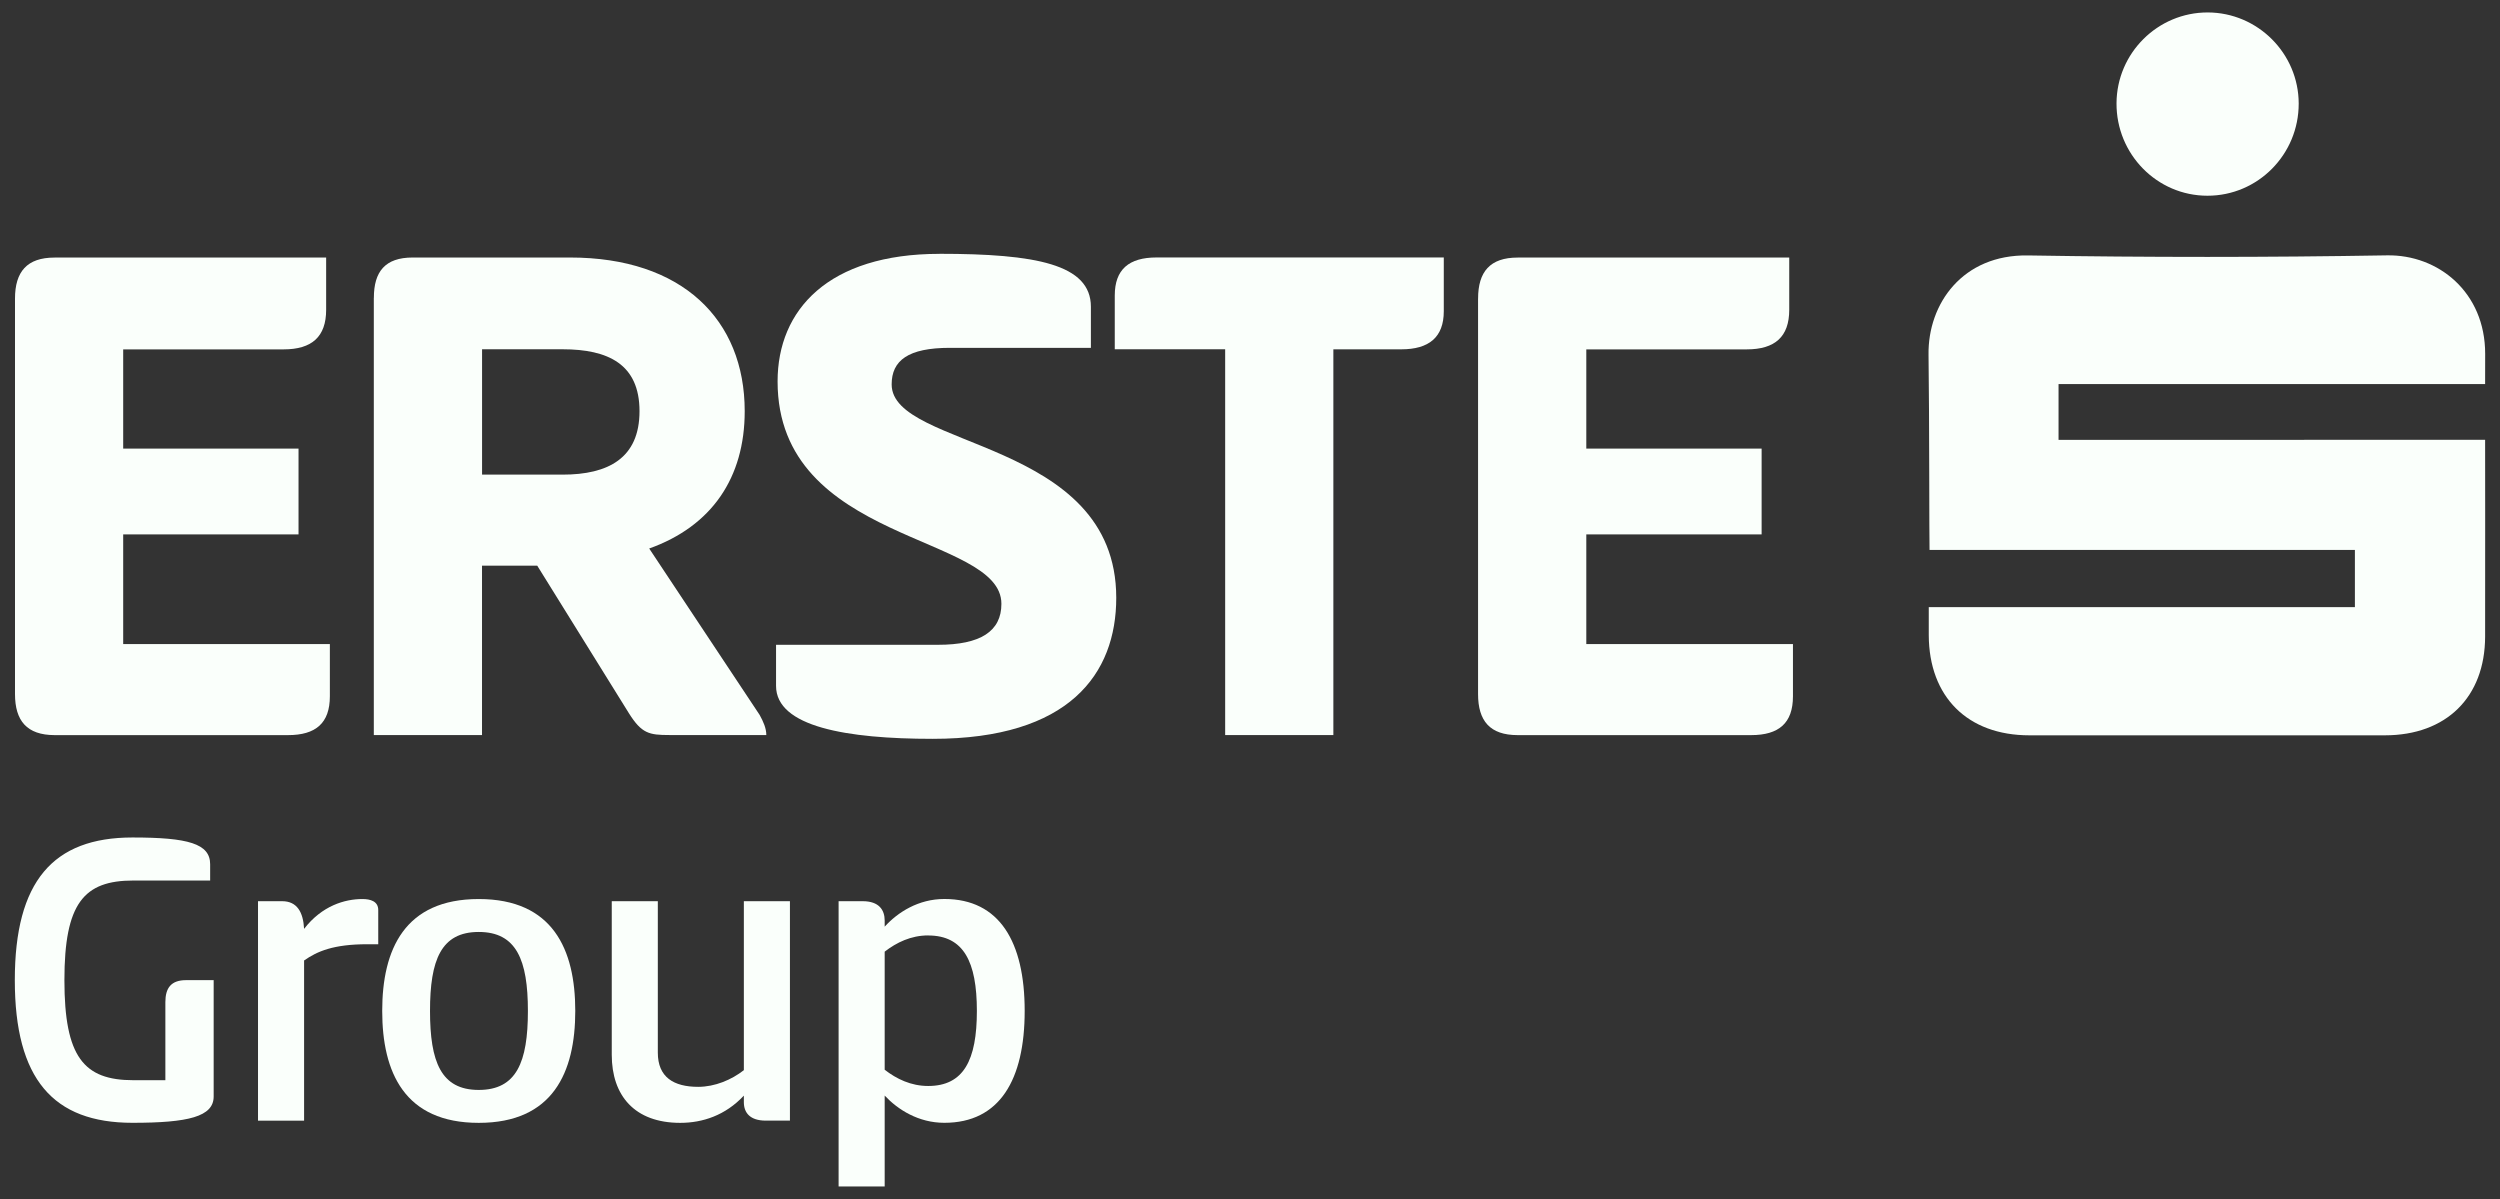 <svg xmlns="http://www.w3.org/2000/svg" width="148" height="71" viewBox="0 0 148 71" fill="none"><rect x="0" y="0" width="148" height="71" fill="#333333" stroke="none"/><g id="g5961"><g id="g5941"><path id="path5931" d="M0.888 17.676C0.888 16.087 1.596 15.248 3.231 15.248H19.308V18.341C19.308 19.93 18.469 20.683 16.791 20.683H7.293V26.558H17.673V31.636H7.293V38.13H19.528V41.223C19.528 42.812 18.689 43.519 17.054 43.519H3.228C1.593 43.514 0.888 42.675 0.888 41.086V17.676Z" fill="#FAFFFB"></path><path id="path5933" d="M22.133 17.63C22.133 16.084 22.795 15.245 24.43 15.245H33.751C40.376 15.245 44.087 18.911 44.087 24.343C44.087 28.275 42.145 31.145 38.433 32.472L44.969 42.321C45.189 42.718 45.366 43.117 45.366 43.514H39.622C38.43 43.514 37.987 43.425 37.237 42.233L31.805 33.488H28.535V43.514H22.13V17.63H22.133ZM28.538 20.677V28.098H33.308C36.002 28.098 37.859 27.125 37.859 24.343C37.859 21.562 36.005 20.677 33.308 20.677H28.538Z" fill="#FAFFFB"></path><path id="path5935" d="M55.614 15.025C61.312 15.025 64.581 15.644 64.581 18.161V20.592H56.233C53.759 20.592 52.786 21.342 52.786 22.757C52.786 26.6 66.082 25.938 66.082 35.391C66.082 39.896 63.3 43.739 55.217 43.739C50.139 43.739 45.942 43.031 45.942 40.603V38.172H55.528C58.045 38.172 59.283 37.377 59.283 35.745C59.283 31.593 46.033 32.209 46.033 22.58C46.033 18.34 49.038 15.028 55.62 15.028L55.614 15.025Z" fill="#FAFFFB"></path><path id="path5937" d="M85.472 15.245V18.426C85.472 19.972 84.588 20.68 82.956 20.68H78.935V43.516H72.53V20.677H65.994V17.496C65.994 15.95 66.832 15.242 68.467 15.242H85.472V15.245Z" fill="#FAFFFB"></path><path id="path5939" d="M87.503 17.676C87.503 16.087 88.211 15.248 89.846 15.248H105.923V18.341C105.923 19.93 105.084 20.683 103.407 20.683H93.909V26.558H104.288V31.636H93.909V38.13H106.143V41.223C106.143 42.812 105.304 43.519 103.669 43.519H89.843C88.208 43.519 87.501 42.681 87.501 41.091V17.676H87.503Z" fill="#FAFFFB"></path></g><g id="g5947"><path id="path5943" d="M114.18 35.942H139.41V32.555H114.229C114.209 32.164 114.22 24.526 114.169 20.997C114.126 17.987 116.18 15.057 120.063 15.122C127.139 15.239 134.223 15.239 141.299 15.117C144.349 15.062 147.125 17.302 147.122 20.946C147.122 21.453 147.119 22.075 147.119 22.735H121.866V26.041L147.119 26.036C147.119 26.489 147.128 34.138 147.119 37.696C147.108 41.277 144.814 43.528 141.191 43.531C134.172 43.531 127.153 43.531 120.135 43.531C116.483 43.531 114.197 41.254 114.183 37.605C114.183 37.097 114.183 36.589 114.183 35.942" fill="#FAFFFB"></path><path id="path5945" d="M130.679 11.587C127.695 11.587 125.281 9.128 125.298 6.109C125.313 3.142 127.738 0.731 130.699 0.737C133.658 0.743 136.078 3.165 136.083 6.129C136.089 9.142 133.667 11.59 130.679 11.587Z" fill="#FAFFFB"></path></g><g id="g5959"><path id="path5949" d="M12.649 64.912C12.649 66.108 11.143 66.47 7.841 66.47C3.139 66.47 0.877 63.871 0.877 58.025C0.877 52.178 3.137 49.579 7.841 49.579C11.143 49.579 12.441 49.944 12.441 51.166V52.127H7.893C4.957 52.127 3.813 53.48 3.813 58.025C3.813 62.57 4.957 63.948 7.893 63.948H9.79V59.323C9.79 58.492 10.127 58.025 11.011 58.025H12.649V64.909V64.912Z" fill="#FAFFFB"></path><path id="path5951" d="M15.274 66.342V53.351H16.703C17.588 53.351 17.95 54.002 18.002 54.989C19.066 53.611 20.418 53.223 21.457 53.223C21.925 53.223 22.392 53.354 22.392 53.873V55.899H21.742C19.742 55.899 18.78 56.316 18.002 56.861V66.344H15.274V66.342Z" fill="#FAFFFB"></path><path id="path5953" d="M22.627 59.848C22.627 56.21 23.95 53.223 28.341 53.223C32.732 53.223 34.056 56.21 34.056 59.848C34.056 63.486 32.732 66.473 28.341 66.473C23.95 66.473 22.627 63.486 22.627 59.848ZM31.252 59.848C31.252 56.835 30.575 55.172 28.341 55.172C26.107 55.172 25.457 56.835 25.457 59.848C25.457 62.861 26.107 64.524 28.341 64.524C30.575 64.524 31.252 62.886 31.252 59.848Z" fill="#FAFFFB"></path><path id="path5955" d="M46.764 53.351V66.341H45.334C44.399 66.341 44.036 65.873 44.036 65.251V64.861C42.944 66.03 41.594 66.473 40.27 66.473C37.568 66.473 36.216 64.861 36.216 62.444V53.351H38.943V62.316C38.943 63.771 39.879 64.341 41.334 64.341C42.322 64.341 43.309 63.925 44.036 63.354V53.351H46.764Z" fill="#FAFFFB"></path><path id="path5957" d="M52.373 70.239H49.645V53.351H51.075C52.036 53.351 52.373 53.87 52.373 54.495V54.858C53.152 54.002 54.373 53.22 55.905 53.22C59.178 53.22 60.661 55.765 60.661 59.845C60.661 63.925 59.181 66.47 55.905 66.47C54.373 66.47 53.152 65.691 52.373 64.858V70.236V70.239ZM54.947 55.377C53.934 55.377 53.075 55.794 52.373 56.338V63.329C53.075 63.873 53.931 64.29 54.947 64.29C57.052 64.29 57.831 62.758 57.831 59.848C57.831 56.938 57.052 55.38 54.947 55.38V55.377Z" fill="#FAFFFB"></path></g></g></svg>